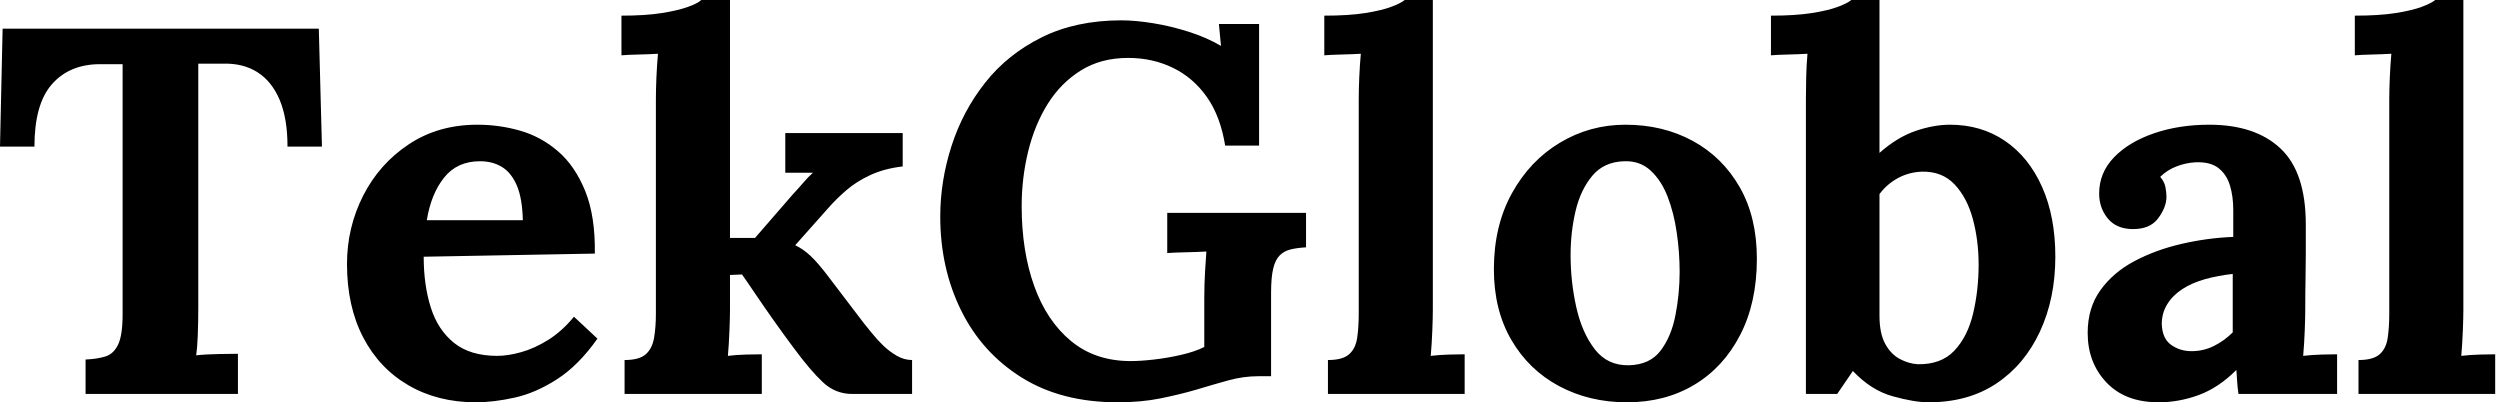<svg baseProfile="full" height="28" version="1.1" viewBox="0 0 174 28" width="174" xmlns="http://www.w3.org/2000/svg" xmlns:ev="http://www.w3.org/2001/xml-events" xmlns:xlink="http://www.w3.org/1999/xlink"><defs /><g><path d="M20.591 10.205Q20.591 8.244 20.047 6.955Q19.502 5.665 18.503 5.03Q17.505 4.394 16.125 4.431H14.381V21.463Q14.381 22.444 14.345 23.351Q14.309 24.259 14.236 24.732Q14.853 24.659 15.816 24.641Q16.778 24.623 17.141 24.623V27.419H6.537V25.022Q7.372 24.986 7.935 24.804Q8.498 24.623 8.807 23.969Q9.115 23.315 9.115 21.863V4.467H7.445Q5.375 4.503 4.176 5.883Q2.978 7.263 2.978 10.205H0.581L0.763 1.997H22.77L22.988 10.205Z M33.702 28Q31.051 28 29.017 26.82Q26.983 25.639 25.857 23.479Q24.732 21.318 24.732 18.376Q24.732 15.834 25.857 13.619Q26.983 11.403 29.035 10.042Q31.087 8.68 33.811 8.68Q35.336 8.68 36.789 9.097Q38.241 9.515 39.422 10.532Q40.602 11.549 41.31 13.292Q42.018 15.035 41.982 17.65L30.07 17.868Q30.07 19.829 30.56 21.39Q31.051 22.952 32.176 23.86Q33.302 24.768 35.191 24.768Q35.917 24.768 36.843 24.514Q37.769 24.259 38.732 23.66Q39.694 23.061 40.529 22.044L42.163 23.569Q40.856 25.422 39.367 26.384Q37.878 27.346 36.407 27.673Q34.936 28 33.702 28ZM30.288 15.326H36.97Q36.934 13.8 36.553 12.911Q36.171 12.021 35.518 11.621Q34.864 11.222 33.992 11.222Q32.394 11.222 31.486 12.366Q30.578 13.51 30.288 15.326Z M44.052 27.419V25.058Q45.069 25.058 45.523 24.659Q45.977 24.259 46.104 23.515Q46.231 22.77 46.231 21.826V6.9Q46.231 6.246 46.267 5.393Q46.304 4.54 46.376 3.741Q45.795 3.777 45.014 3.795Q44.233 3.813 43.834 3.85V1.089Q45.505 1.089 46.649 0.908Q47.792 0.726 48.482 0.472Q49.173 0.218 49.39 0.0H51.388V16.56H53.131L55.746 13.546Q56.218 13.038 56.527 12.674Q56.835 12.311 57.162 12.021H55.237V9.261H63.409V11.585Q62.137 11.73 61.157 12.184Q60.176 12.638 59.468 13.256Q58.76 13.873 58.252 14.454L55.927 17.069Q56.472 17.323 56.999 17.813Q57.525 18.304 58.288 19.32L60.721 22.516Q60.939 22.77 61.284 23.206Q61.629 23.642 62.065 24.06Q62.501 24.477 63.009 24.768Q63.518 25.058 64.062 25.058V27.419H59.886Q58.724 27.419 57.852 26.602Q56.981 25.785 55.855 24.259Q55.201 23.388 54.493 22.389Q53.785 21.39 53.185 20.501Q52.586 19.611 52.223 19.102L51.388 19.139V21.572Q51.388 22.08 51.351 23.006Q51.315 23.933 51.243 24.768Q51.824 24.695 52.514 24.677Q53.204 24.659 53.603 24.659V27.419Z M78.371 28Q74.449 28 71.689 26.275Q68.929 24.55 67.476 21.608Q66.023 18.667 66.023 15.071Q66.023 12.602 66.804 10.169Q67.585 7.735 69.147 5.756Q70.708 3.777 73.087 2.597Q75.466 1.416 78.625 1.416Q79.606 1.416 80.84 1.616Q82.075 1.816 83.328 2.215Q84.581 2.615 85.562 3.196L85.416 1.671H88.213V10.132H85.852Q85.525 8.099 84.581 6.755Q83.637 5.411 82.22 4.721Q80.804 4.031 79.097 4.031Q77.209 4.031 75.811 4.903Q74.412 5.774 73.505 7.227Q72.597 8.68 72.143 10.532Q71.689 12.384 71.689 14.345Q71.689 17.468 72.56 19.901Q73.432 22.335 75.121 23.733Q76.809 25.131 79.279 25.131Q79.969 25.131 80.913 25.022Q81.857 24.913 82.802 24.695Q83.746 24.477 84.399 24.15V20.773Q84.399 19.792 84.454 18.885Q84.508 17.977 84.545 17.505Q83.964 17.541 83.092 17.559Q82.22 17.577 81.821 17.613V14.817H91.481V17.214Q90.864 17.25 90.41 17.359Q89.956 17.468 89.647 17.777Q89.339 18.086 89.193 18.703Q89.048 19.32 89.048 20.374V26.184H88.176Q87.123 26.184 86.07 26.475Q85.017 26.765 83.818 27.128Q82.693 27.455 81.349 27.728Q80.005 28 78.371 28Z M93.006 25.058Q94.023 25.058 94.477 24.659Q94.931 24.259 95.04 23.515Q95.149 22.77 95.149 21.826V6.9Q95.149 6.246 95.185 5.393Q95.222 4.54 95.294 3.741Q94.713 3.777 93.933 3.795Q93.152 3.813 92.752 3.85V1.089Q94.459 1.089 95.603 0.908Q96.747 0.726 97.419 0.472Q98.091 0.218 98.345 0.0H100.306V21.572Q100.306 22.08 100.27 23.006Q100.233 23.933 100.161 24.768Q100.778 24.695 101.468 24.677Q102.158 24.659 102.521 24.659V27.419H93.006Z M113.816 28Q111.201 28 109.095 26.874Q106.988 25.748 105.772 23.66Q104.555 21.572 104.555 18.739Q104.555 15.725 105.808 13.455Q107.061 11.185 109.149 9.933Q111.237 8.68 113.707 8.68Q116.322 8.68 118.392 9.805Q120.462 10.931 121.66 13.019Q122.859 15.108 122.859 18.013Q122.859 21.064 121.696 23.315Q120.534 25.567 118.501 26.783Q116.467 28 113.816 28ZM113.961 25.422Q115.414 25.385 116.158 24.405Q116.903 23.424 117.193 21.935Q117.484 20.446 117.484 18.921Q117.484 17.577 117.284 16.197Q117.084 14.817 116.649 13.691Q116.213 12.565 115.468 11.875Q114.724 11.185 113.634 11.222Q112.218 11.258 111.401 12.239Q110.584 13.219 110.239 14.69Q109.894 16.161 109.894 17.759Q109.894 19.611 110.293 21.39Q110.693 23.17 111.582 24.314Q112.472 25.458 113.961 25.422Z M126.272 6.9Q126.272 6.246 126.291 5.393Q126.309 4.54 126.381 3.741Q125.8 3.777 125.019 3.795Q124.239 3.813 123.839 3.85V1.089Q125.546 1.089 126.69 0.908Q127.834 0.726 128.506 0.472Q129.178 0.218 129.432 0.0H131.393V10.641Q132.628 9.551 133.899 9.115Q135.17 8.68 136.296 8.68Q138.475 8.68 140.127 9.805Q141.78 10.931 142.706 13.001Q143.632 15.071 143.632 17.868Q143.632 20.773 142.56 23.079Q141.489 25.385 139.528 26.693Q137.567 28 134.807 28Q133.826 28 132.319 27.582Q130.812 27.165 129.541 25.821L128.451 27.419H126.272ZM131.393 21.971Q131.393 23.206 131.792 23.933Q132.192 24.659 132.809 24.986Q133.427 25.313 134.044 25.349Q135.678 25.385 136.604 24.405Q137.53 23.424 137.912 21.808Q138.293 20.192 138.293 18.412Q138.293 16.742 137.894 15.253Q137.494 13.764 136.623 12.838Q135.751 11.912 134.335 11.948Q133.427 11.984 132.664 12.402Q131.901 12.82 131.393 13.51Z M156.379 27.419Q156.306 26.911 156.288 26.565Q156.27 26.22 156.233 25.748Q154.999 26.983 153.619 27.492Q152.239 28 150.822 28Q148.498 28 147.191 26.62Q145.883 25.24 145.883 23.17Q145.883 21.427 146.773 20.192Q147.663 18.957 149.134 18.176Q150.604 17.396 152.402 16.978Q154.2 16.56 156.016 16.488V14.599Q156.016 13.655 155.78 12.892Q155.543 12.13 154.981 11.694Q154.418 11.258 153.401 11.294Q152.711 11.331 152.057 11.585Q151.403 11.839 150.931 12.311Q151.222 12.638 151.294 13.019Q151.367 13.401 151.367 13.691Q151.367 14.418 150.786 15.198Q150.205 15.979 148.934 15.943Q147.844 15.907 147.263 15.18Q146.682 14.454 146.682 13.473Q146.682 12.021 147.717 10.949Q148.752 9.878 150.495 9.279Q152.239 8.68 154.345 8.68Q157.541 8.68 159.302 10.332Q161.064 11.984 161.064 15.616Q161.064 16.851 161.064 17.722Q161.064 18.594 161.045 19.466Q161.027 20.337 161.027 21.572Q161.027 22.08 160.991 23.006Q160.955 23.933 160.882 24.768Q161.499 24.695 162.189 24.677Q162.879 24.659 163.243 24.659V27.419ZM155.979 19.066Q154.962 19.175 154.054 19.429Q153.147 19.684 152.475 20.119Q151.803 20.555 151.422 21.173Q151.04 21.79 151.04 22.553Q151.077 23.569 151.694 24.005Q152.311 24.441 153.11 24.441Q153.946 24.441 154.672 24.078Q155.398 23.715 155.979 23.134Q155.979 22.77 155.979 22.425Q155.979 22.08 155.979 21.717Q155.979 21.064 155.979 20.392Q155.979 19.72 155.979 19.066Z M164.732 25.058Q165.748 25.058 166.202 24.659Q166.656 24.259 166.765 23.515Q166.874 22.77 166.874 21.826V6.9Q166.874 6.246 166.911 5.393Q166.947 4.54 167.019 3.741Q166.438 3.777 165.658 3.795Q164.877 3.813 164.477 3.85V1.089Q166.184 1.089 167.328 0.908Q168.472 0.726 169.144 0.472Q169.816 0.218 170.07 0.0H172.031V21.572Q172.031 22.08 171.995 23.006Q171.958 23.933 171.886 24.768Q172.503 24.695 173.193 24.677Q173.883 24.659 174.246 24.659V27.419H164.732Z " fill="rgb(0,0,0)" transform="translate(-0.581, 0)" /></g></svg>